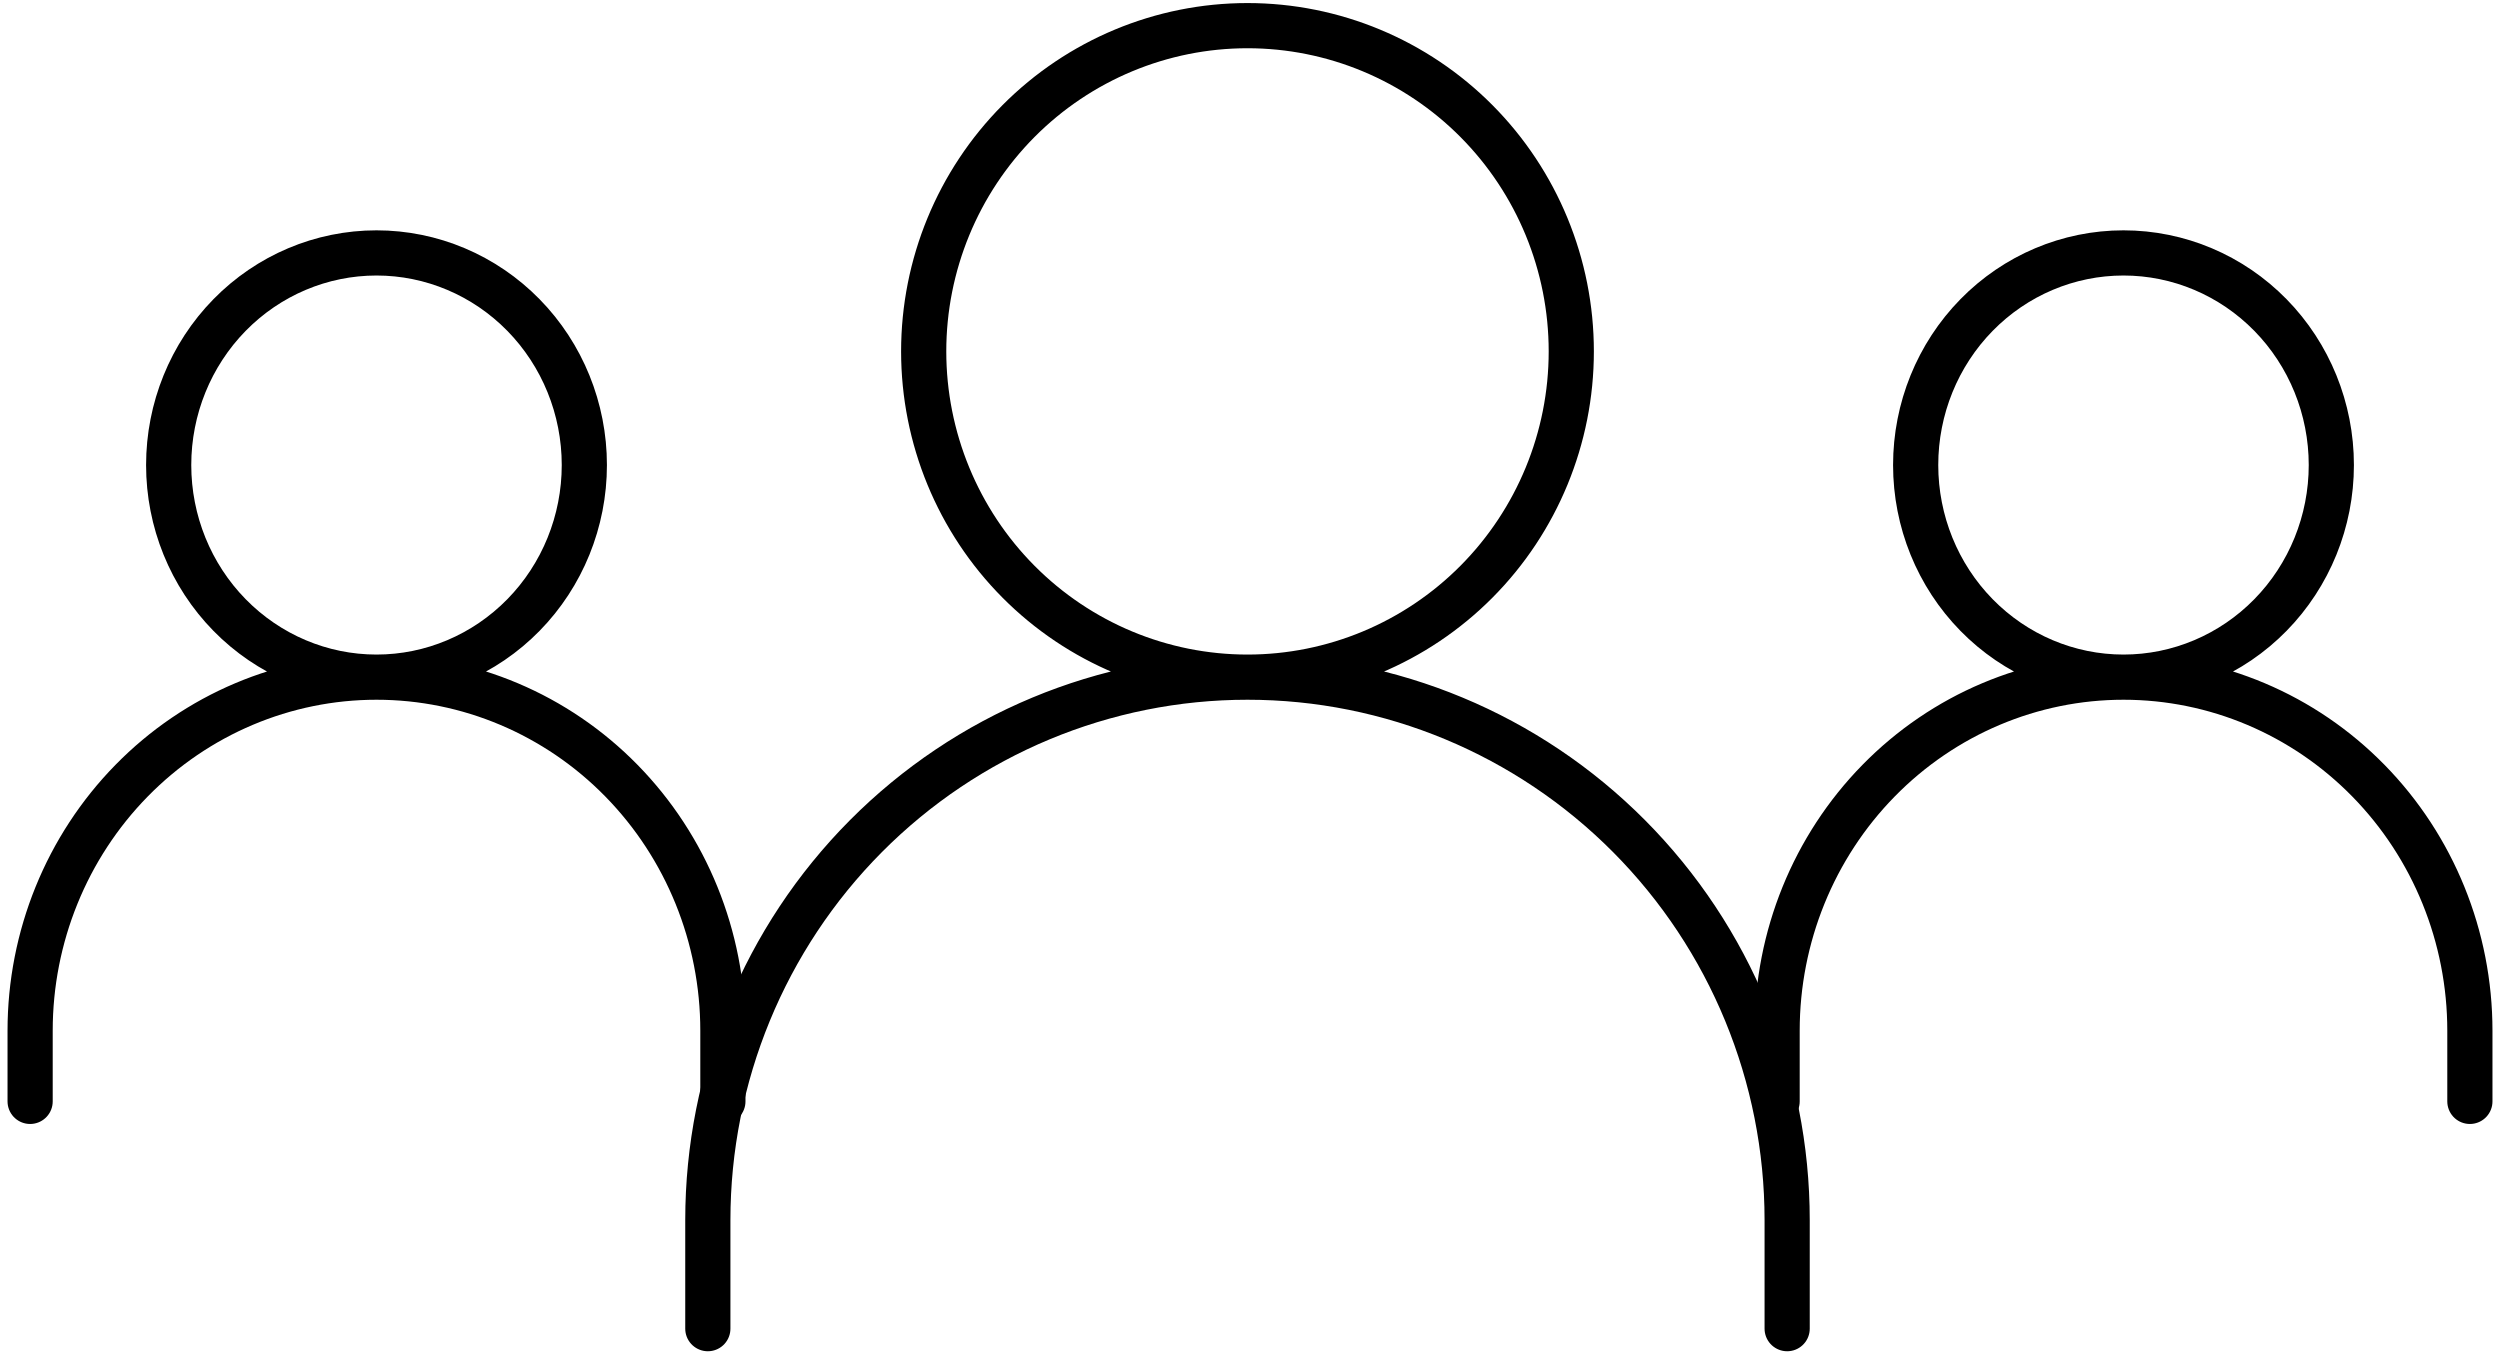<?xml version="1.0" encoding="UTF-8"?>
<svg xmlns="http://www.w3.org/2000/svg" width="166" height="90" viewBox="0 0 166 90" fill="none">
  <path d="M47 88.223V81.013C47 71.452 50.775 62.282 57.495 55.522C64.215 48.761 73.33 44.963 82.833 44.963M82.833 44.963C92.337 44.963 101.451 48.761 108.171 55.522C114.891 62.282 118.667 71.452 118.667 81.013V88.223M82.833 44.963C88.535 44.963 94.004 42.684 98.036 38.627C102.068 34.571 104.333 29.069 104.333 23.333C104.333 17.596 102.068 12.095 98.036 8.038C94.004 3.982 88.535 1.703 82.833 1.703C77.131 1.703 71.663 3.982 67.63 8.038C63.599 12.095 61.333 17.596 61.333 23.333C61.333 29.069 63.599 34.571 67.63 38.627C71.663 42.684 77.131 44.963 82.833 44.963Z" stroke="black" stroke-width="3" stroke-linecap="round" stroke-linejoin="round"></path>
  <path d="M118 73.132V68.437C118 62.211 120.423 56.24 124.737 51.838C129.05 47.436 134.9 44.963 141 44.963M141 44.963C147.1 44.963 152.95 47.436 157.263 51.838C161.577 56.24 164 62.211 164 68.437V73.132M141 44.963C144.66 44.963 148.17 43.479 150.758 40.837C153.346 38.196 154.8 34.614 154.8 30.878C154.8 27.143 153.346 23.56 150.758 20.919C148.17 18.277 144.66 16.794 141 16.794C137.34 16.794 133.83 18.277 131.242 20.919C128.654 23.56 127.2 27.143 127.2 30.878C127.2 34.614 128.654 38.196 131.242 40.837C133.83 43.479 137.34 44.963 141 44.963Z" stroke="black" stroke-width="3" stroke-linecap="round" stroke-linejoin="round"></path>
  <path d="M2 73.132V68.437C2 62.211 4.423 56.24 8.737 51.838C13.05 47.436 18.9 44.963 25 44.963M25 44.963C31.1 44.963 36.95 47.436 41.264 51.838C45.577 56.24 48 62.211 48 68.437V73.132M25 44.963C28.66 44.963 32.17 43.479 34.758 40.837C37.346 38.196 38.8 34.614 38.8 30.878C38.8 27.143 37.346 23.56 34.758 20.919C32.17 18.277 28.66 16.794 25 16.794C21.34 16.794 17.83 18.277 15.242 20.919C12.654 23.56 11.2 27.143 11.2 30.878C11.2 34.614 12.654 38.196 15.242 40.837C17.83 43.479 21.34 44.963 25 44.963Z" stroke="black" stroke-width="3" stroke-linecap="round" stroke-linejoin="round"></path>
</svg>
